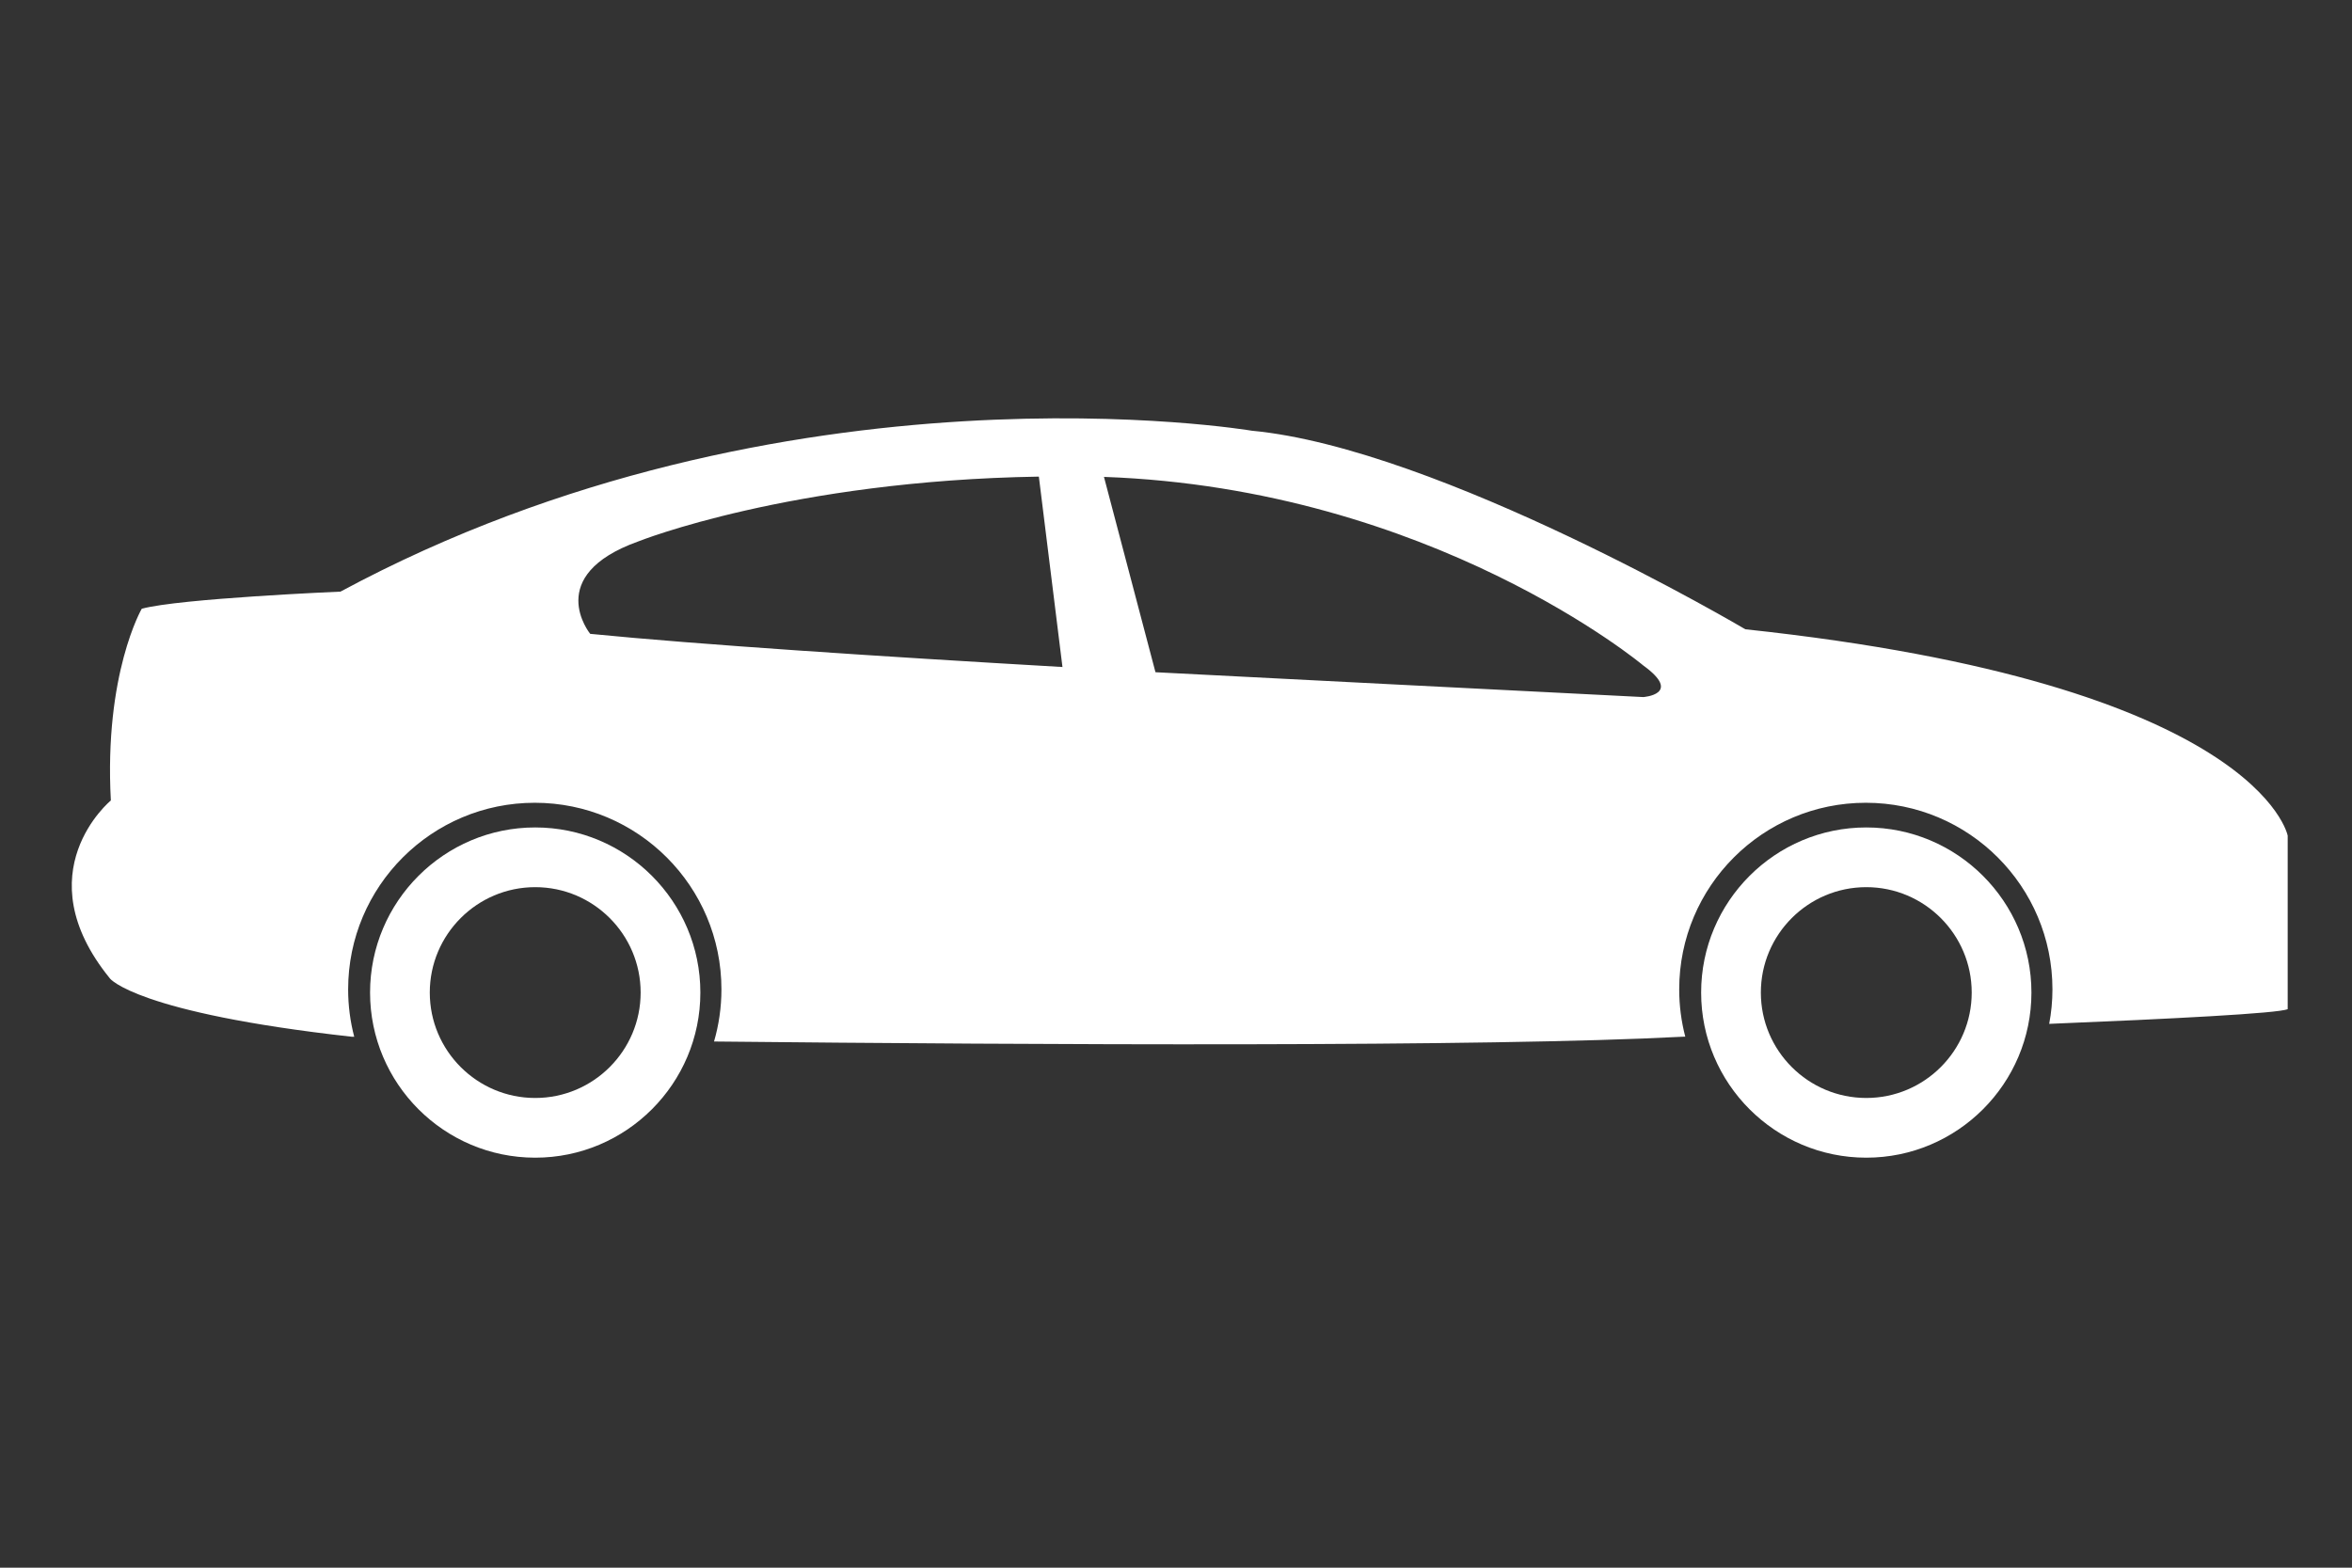 <?xml version="1.0" encoding="UTF-8"?> <svg xmlns="http://www.w3.org/2000/svg" id="Ebene_1" version="1.1" viewBox="0 0 1024 682.666"><rect x="0" y="0" width="1024" height="682.666" fill="#333333" stroke="none"/><defs><style> .st0 { fill: #fff; } </style></defs><path class="st0" d="M759.87,274.025s-133.22-78.78-214.9-86.47c0,0-202.9-34.29-396.729,70.07,0,0-70.13,2.98-86.53,7.46,0,0-16.44,28.33-13.45,83.49,0,0-38.02,31.319-.38,77.529,0,0,11.29,14.91,105.23,25.351,0,0,.37.01,1.11.01-1.73-6.59-2.65-13.5-2.65-20.64,0-44.87,36.39-81.25,81.26-81.25s81.26,36.38,81.26,81.25c0,7.88-1.13,15.51-3.22,22.71,140.43,1.46,336.439,2.45,421.71-2.08,0,0,.38-.01,1.14-.03-1.72-6.59-2.64-13.479-2.64-20.6,0-44.87,36.38-81.25,81.25-81.25s81.25,36.38,81.25,81.25c0,5.14-.5,10.16-1.42,15.029,53.14-2.17,99.84-4.569,103.84-6.409v-75.551s-12.491-66.009-236.131-89.869h0ZM256.96,276.016s-20.72-25.35,20.94-40.25c0,0,66.15-26.47,174.39-28.22l10.28,82.91c-79.71-4.601-158.23-9.75-205.61-14.44h0ZM715.441,303.545c-13.23-.62-212.38-10.82-212.38-10.82l-22.42-85.06c142.91,5.13,234.8,82.12,234.8,82.12,17.309,12.55,0,13.76,0,13.76Z"></path><g><path class="st0" d="M812.531,504.123c-39.646,0-71.901-32.254-71.901-71.9s32.255-71.901,71.901-71.901,71.9,32.255,71.9,71.901-32.254,71.9-71.9,71.9ZM812.531,386.322c-25.311,0-45.901,20.591-45.901,45.901s20.591,45.9,45.901,45.9,45.9-20.591,45.9-45.9-20.591-45.901-45.9-45.901Z"></path><path class="st0" d="M233.017,504.125c-39.647,0-71.902-32.255-71.902-71.902s32.255-71.902,71.902-71.902,71.902,32.255,71.902,71.902-32.255,71.902-71.902,71.902ZM233.017,386.321c-25.311,0-45.902,20.592-45.902,45.902s20.592,45.902,45.902,45.902,45.902-20.592,45.902-45.902-20.591-45.902-45.902-45.902Z"></path></g></svg> 